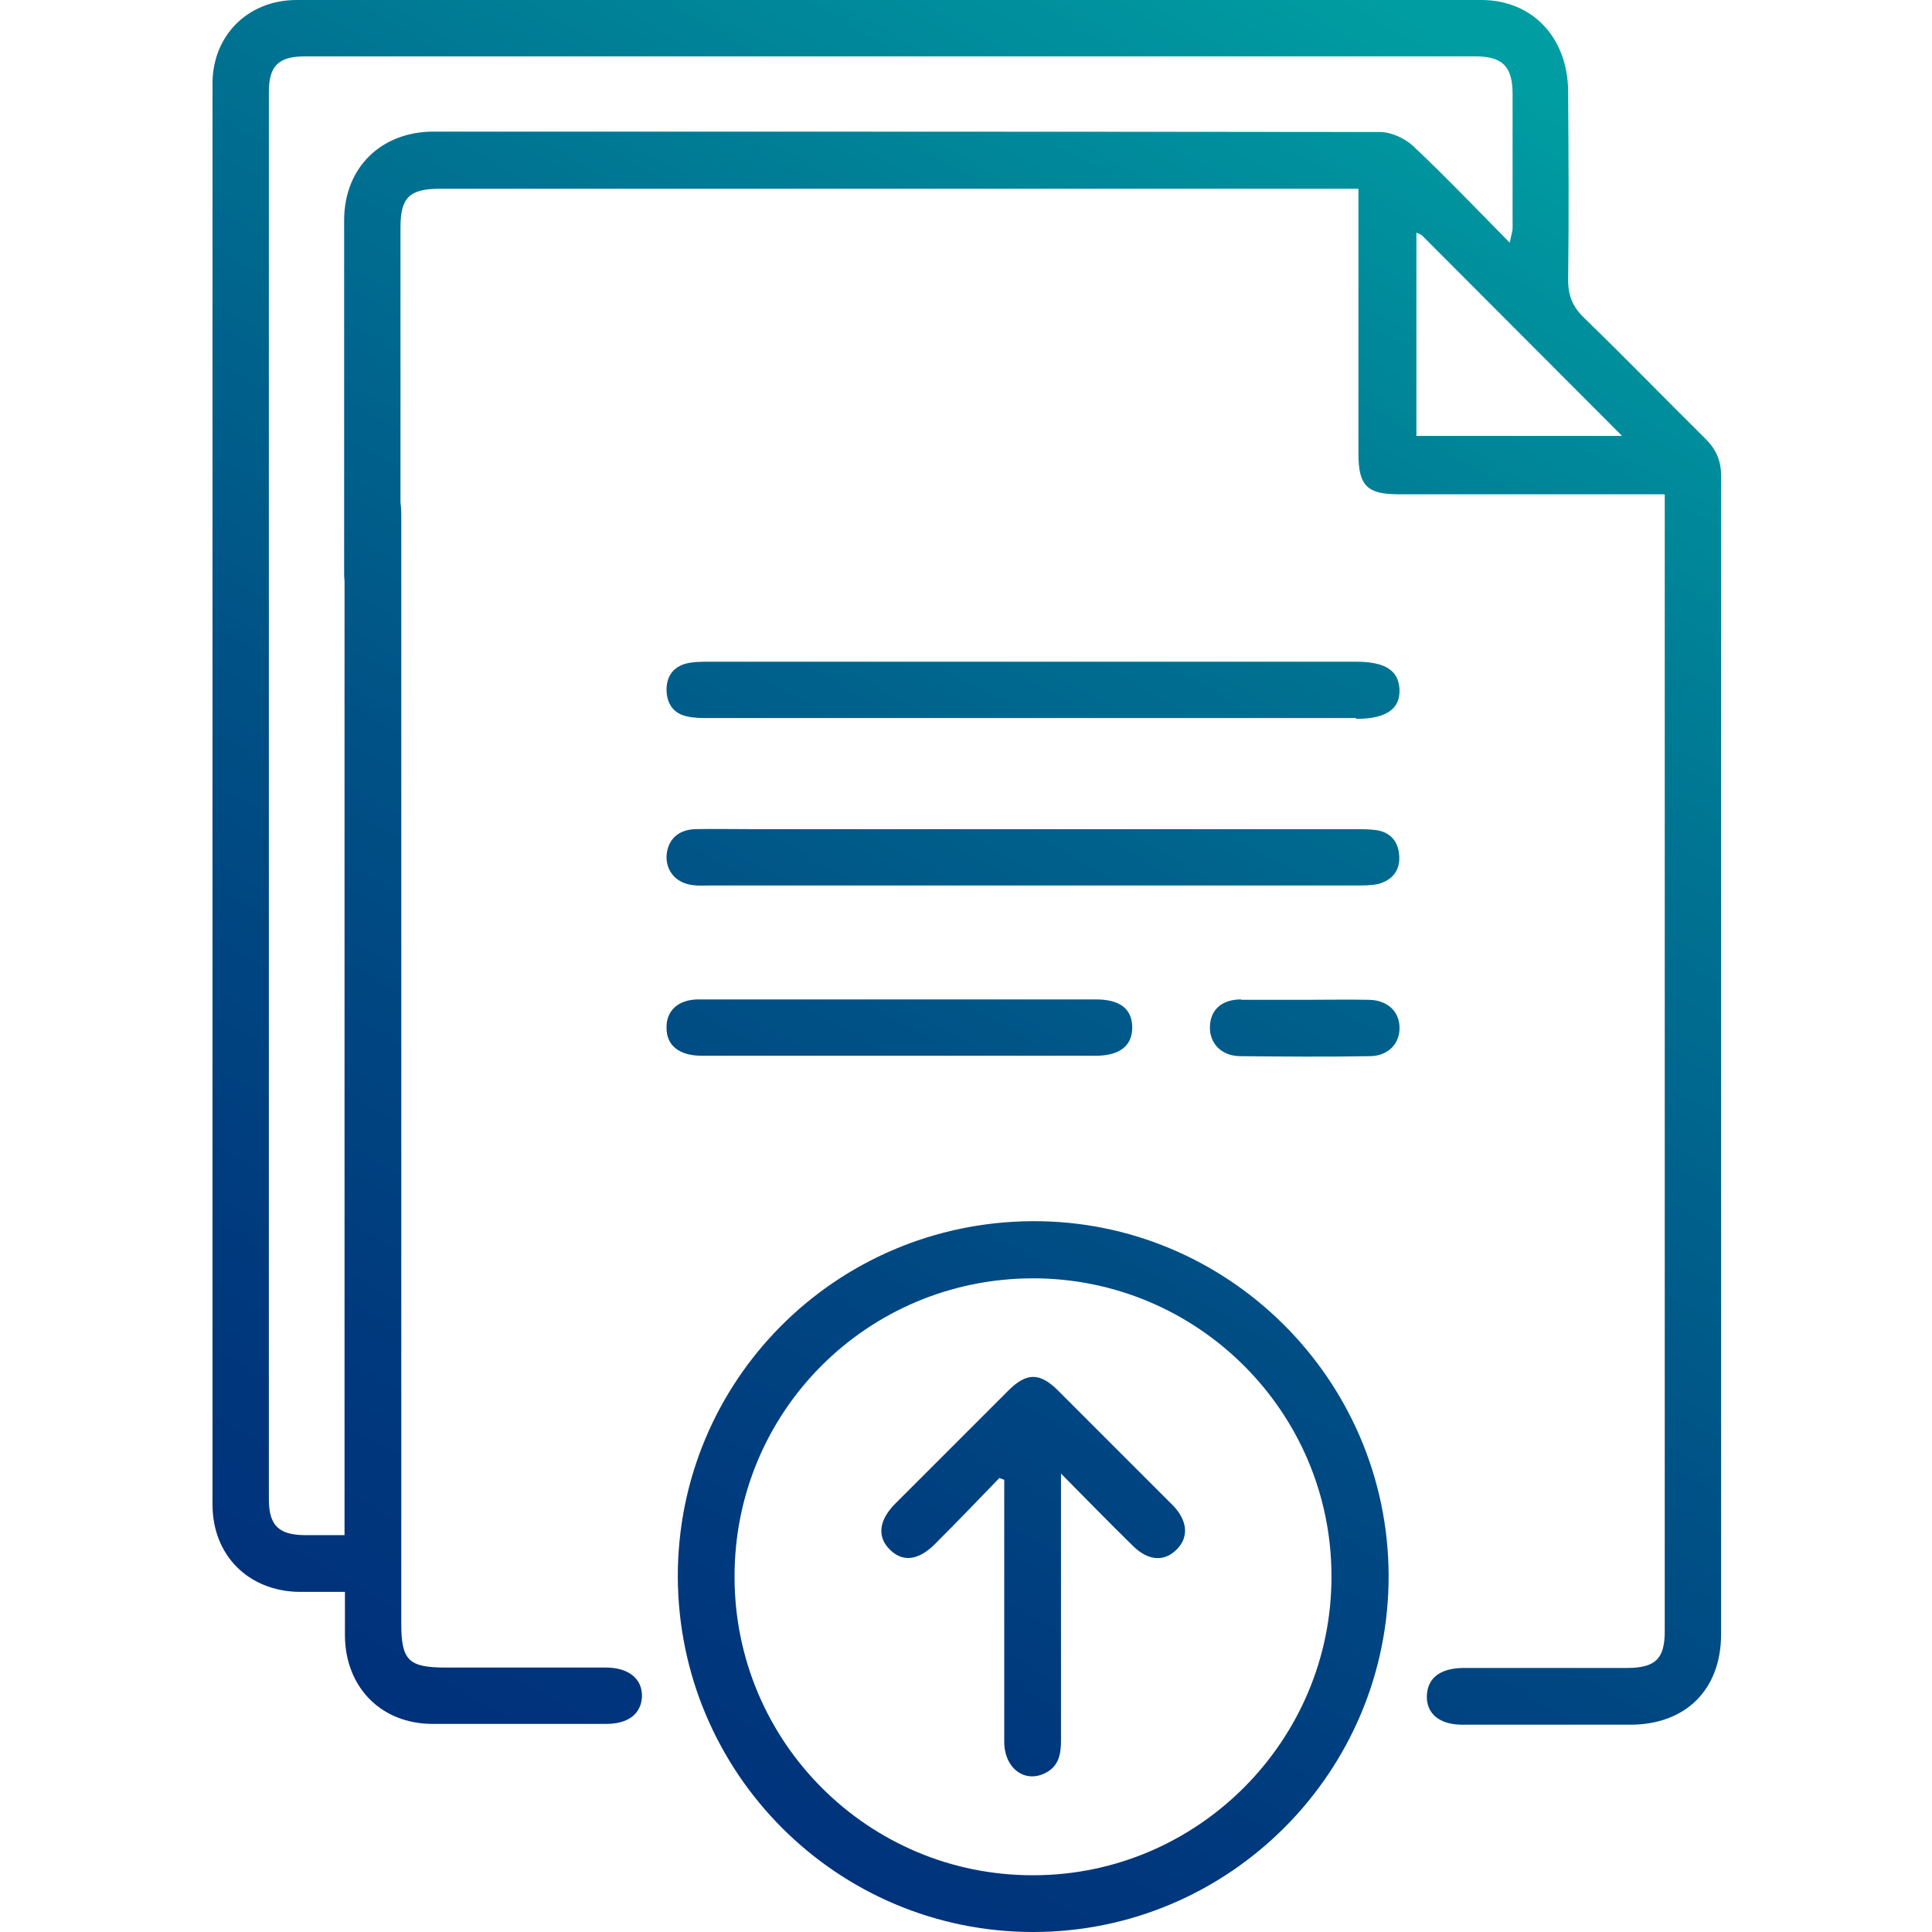<?xml version="1.0" encoding="UTF-8"?>
<svg id="a" data-name="Layer 1" xmlns="http://www.w3.org/2000/svg" xmlns:xlink="http://www.w3.org/1999/xlink" viewBox="0 0 48 48">
  <defs>
    <style>
      .d {
        fill: url(#b);
      }
    </style>
    <linearGradient id="b" x1="36.63" y1="-.46" x2="11.24" y2="43.51" gradientUnits="userSpaceOnUse">
      <stop offset=".03" stop-color="#009da2"/>
      <stop offset=".32" stop-color="#007392"/>
      <stop offset=".61" stop-color="#004f85"/>
      <stop offset=".85" stop-color="#00397d"/>
      <stop offset="1" stop-color="#00317b"/>
    </linearGradient>
  </defs>
  <path id="c" data-name="M2TMJL.tif" class="d" d="M41.34,12.28c-.36,0-.67,0-.98,0-1.87,0-3.75,0-5.62,0-.78,0-.99-.22-.99-1.01,0-2.17,0-4.34,0-6.58h-.51c-7.44,0-14.87,0-22.31,0-.76,0-.98.22-.98.96,0,1.12,0,7.5,0,8.62,0,.55-.27.86-.7.86-.43,0-.7-.33-.7-.87,0-1.19,0-7.62,0-8.81.01-1.28.91-2.17,2.2-2.18,7.84,0,15.69,0,23.53.01.28,0,.61.15.82.34.81.76,1.57,1.56,2.41,2.41.03-.18.07-.27.07-.36,0-1.11,0-2.22,0-3.33,0-.69-.25-.94-.93-.94-9.69,0-19.37,0-29.06,0-.67,0-.91.23-.91.89,0,11.65,0,23.31,0,34.96,0,.64.24.88.87.89.31,0,.62,0,1.01,0,0-.21,0-.41,0-.6,0-8.23,0-16.47,0-24.7,0-.75.23-1.1.72-1.08.48.01.69.33.69,1.07,0,9.17,0,18.34,0,27.51,0,.91.18,1.09,1.1,1.09,1.33,0,2.66,0,3.98,0,.57,0,.91.28.9.72-.02.43-.34.68-.89.68-1.44,0-2.87,0-4.31,0-1.28,0-2.17-.91-2.18-2.19,0-.34,0-.68,0-1.09-.4,0-.77,0-1.14,0-1.26-.02-2.15-.91-2.15-2.17,0-11.75,0-23.5,0-35.24C5.25.91,6.14,0,7.37,0c9.81,0,19.62,0,29.43,0,1.27,0,2.15.93,2.16,2.27.01,1.56.02,3.12,0,4.69,0,.4.12.67.4.94,1.02.99,2.01,2.01,3.02,3.01.26.26.38.54.38.91,0,9.59,0,19.18,0,28.78,0,1.38-.88,2.25-2.26,2.25-1.39,0-2.78,0-4.17,0-.57,0-.9-.28-.88-.73.02-.43.33-.67.89-.68,1.36,0,2.72,0,4.08,0,.71,0,.94-.23.94-.91,0-9.3,0-18.59,0-27.89v-.35ZM35.18,10.83h5.12c-1.69-1.69-3.33-3.34-4.97-4.98-.03-.03-.08-.04-.14-.07v5.04ZM16.84,39.18c-.01-4.87,3.91-8.81,8.8-8.84,4.86-.03,8.84,3.93,8.86,8.79.02,4.88-3.95,8.87-8.83,8.87-4.87,0-8.81-3.94-8.83-8.82ZM18.25,39.18c0,4.1,3.33,7.42,7.42,7.41,4.09,0,7.42-3.35,7.41-7.43,0-4.09-3.34-7.41-7.43-7.4-4.11.01-7.41,3.32-7.4,7.42ZM33.69,17.86c.74,0,1.1-.24,1.08-.73-.02-.47-.35-.69-1.08-.69-5.35,0-10.71,0-16.06,0-.2,0-.41,0-.6.05-.32.09-.48.34-.47.67.01.33.18.57.51.64.18.04.37.04.56.04,2.67,0,5.34,0,8.01,0,2.68,0,5.37,0,8.05,0ZM18.62,20.6c-.45,0-.91-.01-1.36,0-.43.02-.68.28-.7.67-.01.38.24.67.65.72.14.02.28.01.42.01,5.35,0,10.71,0,16.06,0,.19,0,.38,0,.56-.04.36-.1.55-.36.51-.73-.03-.35-.24-.57-.6-.61-.17-.02-.34-.02-.51-.02-2.65,0-5.31,0-7.96,0-2.36,0-4.71,0-7.07,0ZM17.36,24.83c-.51,0-.81.28-.8.71,0,.44.32.69.88.69,3.26,0,6.52,0,9.78,0,.6,0,.91-.25.91-.7,0-.46-.3-.7-.9-.7-1.62,0-3.25,0-4.87,0-1.67,0-3.34,0-5.01,0ZM30.84,24.83c-.49,0-.77.26-.78.68-.01.41.28.72.74.73,1.08.01,2.15.02,3.23,0,.46,0,.76-.32.74-.73-.01-.39-.31-.66-.75-.67-.53-.01-1.06,0-1.59,0s-1.06,0-1.59,0ZM24.95,36.77c0,.2,0,.4,0,.59,0,1.97,0,3.94,0,5.91,0,.67.52,1.05,1.04.77.32-.17.37-.47.37-.8,0-2,0-4,0-6,0-.16,0-.32,0-.63.66.67,1.21,1.23,1.78,1.79.39.39.8.41,1.11.08.29-.3.25-.71-.11-1.08-.95-.95-1.9-1.9-2.85-2.85-.46-.46-.79-.45-1.24,0-.94.94-1.88,1.88-2.82,2.82-.39.4-.44.8-.14,1.11.32.34.72.3,1.14-.12.54-.54,1.07-1.09,1.6-1.64.04.02.09.03.13.05Z"/>
</svg>